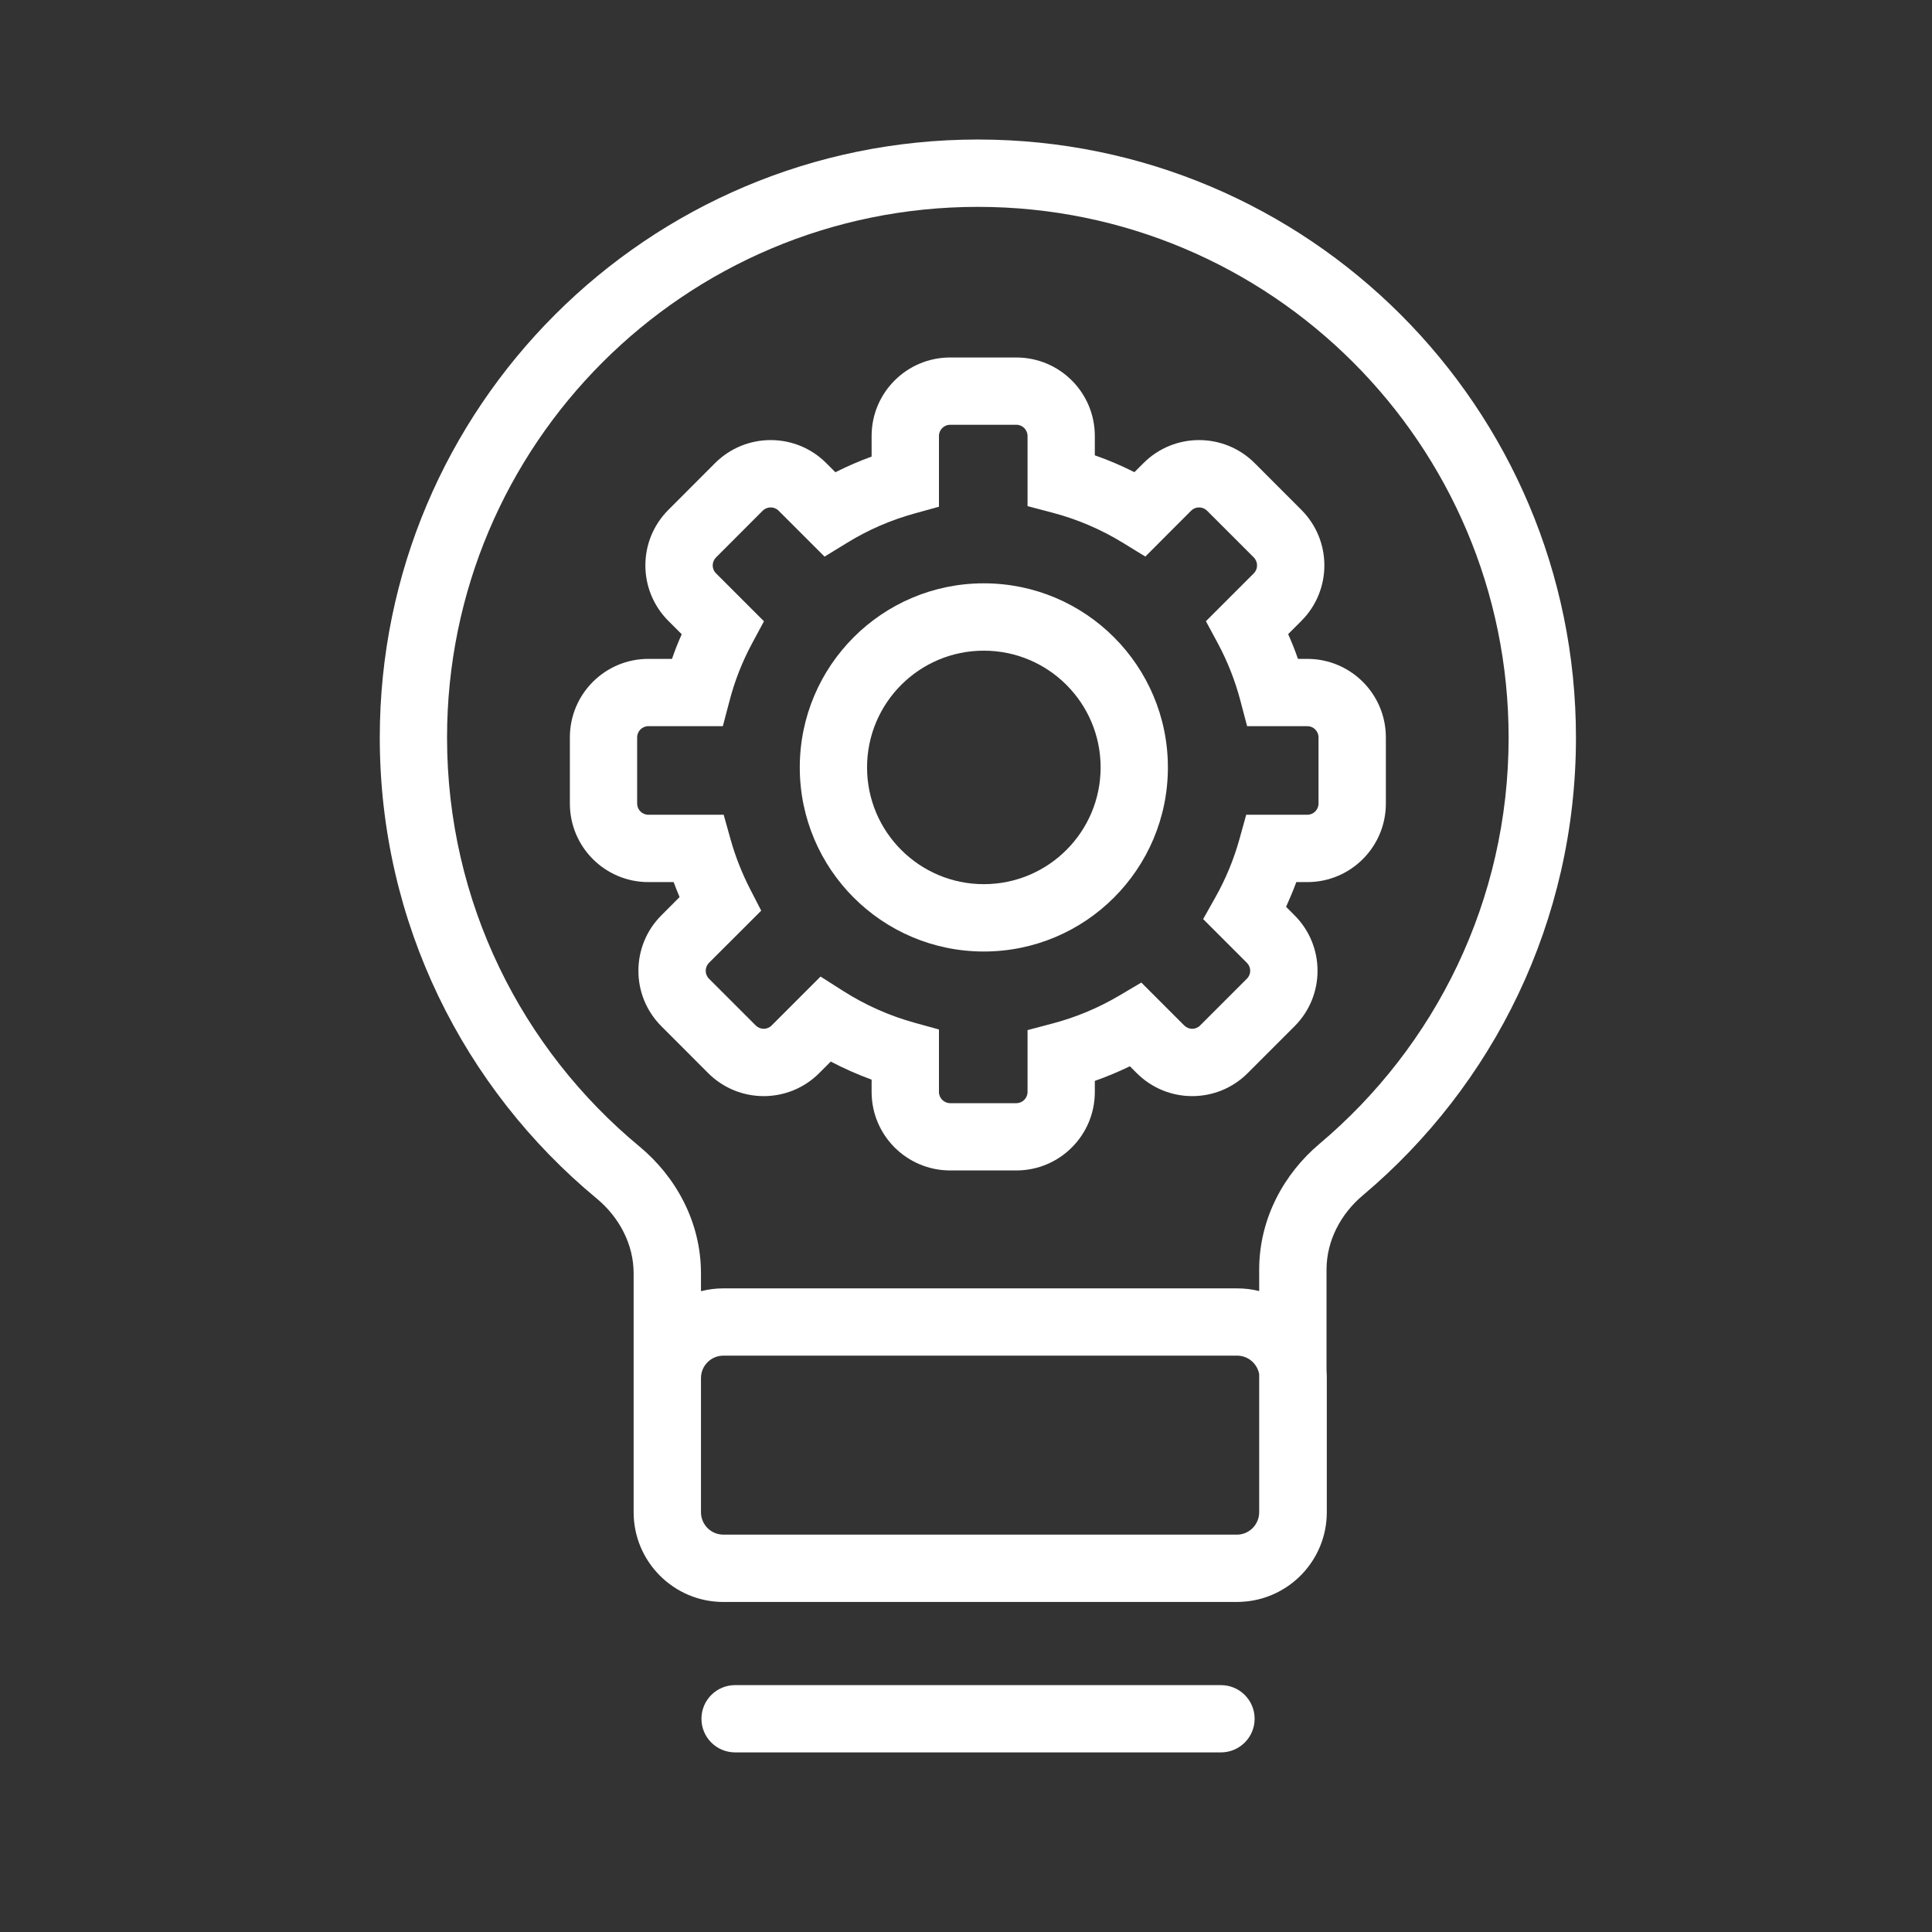 <svg width="28" height="28" viewBox="0 0 28 28" fill="none" xmlns="http://www.w3.org/2000/svg">
<rect x="0" y="0" width="28" height="28" fill="#333333" stroke="none"/>
<g id="Concepts">
<g id="Concepts_2">
<path fill-rule="evenodd" clip-rule="evenodd" d="M11.591 11.122C11.591 9.649 12.785 8.454 14.258 8.454C15.732 8.454 16.926 9.649 16.926 11.122C16.926 12.595 15.732 13.79 14.258 13.79C12.785 13.79 11.591 12.595 11.591 11.122ZM14.258 9.43C13.324 9.43 12.566 10.187 12.566 11.122C12.566 12.056 13.324 12.814 14.258 12.814C15.193 12.814 15.951 12.056 15.951 11.122C15.951 10.187 15.193 9.43 14.258 9.43Z" fill="white"/>
<path fill-rule="evenodd" clip-rule="evenodd" d="M13.77 5.181C13.142 5.181 12.632 5.69 12.632 6.319V6.617C12.452 6.682 12.277 6.759 12.107 6.844L11.974 6.711C11.53 6.267 10.809 6.267 10.364 6.711L9.687 7.389C9.242 7.834 9.242 8.554 9.687 8.999L9.88 9.192C9.828 9.308 9.781 9.427 9.739 9.549H9.397C8.768 9.549 8.259 10.058 8.259 10.687V11.646C8.259 12.274 8.768 12.784 9.397 12.784H9.763C9.79 12.857 9.819 12.93 9.849 13.001L9.586 13.265C9.141 13.709 9.141 14.43 9.586 14.874L10.263 15.552C10.708 15.997 11.429 15.997 11.873 15.552L12.04 15.385C12.23 15.485 12.428 15.572 12.632 15.647V15.825C12.632 16.454 13.142 16.963 13.771 16.963H14.729C15.358 16.963 15.867 16.454 15.867 15.825V15.665C16.041 15.604 16.21 15.533 16.375 15.453L16.474 15.552C16.918 15.997 17.639 15.997 18.083 15.552L18.761 14.874C19.206 14.43 19.206 13.709 18.761 13.265L18.639 13.142C18.692 13.025 18.742 12.906 18.787 12.784H18.947C19.575 12.784 20.085 12.274 20.085 11.646V10.687C20.085 10.058 19.575 9.549 18.947 9.549H18.811C18.769 9.427 18.721 9.307 18.669 9.19L18.86 8.999C19.305 8.554 19.305 7.834 18.86 7.389L18.183 6.711C17.738 6.267 17.017 6.267 16.573 6.711L16.441 6.843C16.256 6.75 16.065 6.668 15.867 6.599V6.319C15.867 5.69 15.358 5.181 14.729 5.181H13.77ZM13.608 6.319C13.608 6.229 13.681 6.156 13.77 6.156H14.729C14.819 6.156 14.892 6.229 14.892 6.319V7.335L15.255 7.431C15.617 7.526 15.959 7.674 16.271 7.865L16.599 8.066L17.263 7.401C17.326 7.338 17.429 7.338 17.493 7.401L18.171 8.079C18.234 8.143 18.234 8.246 18.171 8.309L17.477 9.003L17.649 9.322C17.79 9.585 17.901 9.865 17.978 10.16L18.074 10.524H18.947C19.036 10.524 19.109 10.597 19.109 10.687V11.646C19.109 11.735 19.036 11.808 18.947 11.808H18.061L17.962 12.165C17.88 12.458 17.764 12.738 17.618 12.998L17.437 13.32L18.071 13.954C18.135 14.018 18.135 14.121 18.071 14.184L17.393 14.862C17.33 14.926 17.227 14.926 17.163 14.862L16.541 14.24L16.216 14.432C15.919 14.607 15.596 14.743 15.255 14.833L14.892 14.929V15.825C14.892 15.915 14.819 15.988 14.729 15.988H13.771C13.681 15.988 13.608 15.915 13.608 15.825V14.92L13.25 14.821C12.883 14.719 12.537 14.564 12.222 14.363L11.892 14.153L11.183 14.862C11.12 14.926 11.017 14.926 10.953 14.862L10.275 14.184C10.212 14.121 10.212 14.018 10.275 13.954L11.032 13.198L10.869 12.881C10.753 12.654 10.658 12.415 10.588 12.165L10.488 11.808H9.397C9.307 11.808 9.234 11.735 9.234 11.646V10.687C9.234 10.597 9.307 10.524 9.397 10.524H10.476L10.572 10.16C10.648 9.866 10.759 9.586 10.9 9.324L11.072 9.004L10.377 8.309C10.313 8.246 10.313 8.143 10.377 8.079L11.054 7.401C11.118 7.338 11.221 7.338 11.284 7.401L11.95 8.067L12.278 7.866C12.577 7.682 12.904 7.539 13.25 7.443L13.608 7.344V6.319Z" fill="white"/>
<path fill-rule="evenodd" clip-rule="evenodd" d="M9.183 18.454V21.916C9.183 22.634 9.766 23.217 10.484 23.217H17.924C17.945 23.217 17.967 23.216 17.988 23.215C18.679 23.184 19.229 22.614 19.229 21.916V19.972C19.229 19.934 19.228 19.897 19.225 19.86V18.401C19.225 17.982 19.43 17.594 19.751 17.324C21.64 15.734 22.84 13.352 22.84 10.69C22.84 5.903 18.959 2.022 14.172 2.022C9.385 2.022 5.504 5.903 5.504 10.69C5.504 13.378 6.727 15.78 8.648 17.37C8.973 17.64 9.183 18.031 9.183 18.454ZM19.122 16.578C20.8 15.165 21.864 13.052 21.864 10.69C21.864 6.442 18.42 2.998 14.172 2.998C9.923 2.998 6.479 6.442 6.479 10.69C6.479 13.075 7.564 15.206 9.27 16.618C9.787 17.047 10.159 17.701 10.159 18.454V18.713C10.263 18.686 10.372 18.672 10.484 18.672H17.929C18.039 18.672 18.146 18.685 18.249 18.711V18.401C18.249 17.655 18.614 17.006 19.122 16.578ZM10.159 21.916V19.972C10.159 19.793 10.305 19.647 10.484 19.647H17.929C18.089 19.647 18.222 19.763 18.249 19.916V21.916C18.249 22.09 18.113 22.232 17.942 22.241C17.937 22.241 17.933 22.241 17.929 22.241H10.484C10.305 22.241 10.159 22.096 10.159 21.916Z" fill="white"/>
<path d="M10.654 24.422C10.384 24.422 10.166 24.64 10.166 24.91C10.166 25.179 10.384 25.397 10.654 25.397H17.695C17.964 25.397 18.183 25.179 18.183 24.91C18.183 24.64 17.964 24.422 17.695 24.422H10.654Z" fill="white"/>
</g>
</g>
</svg>
